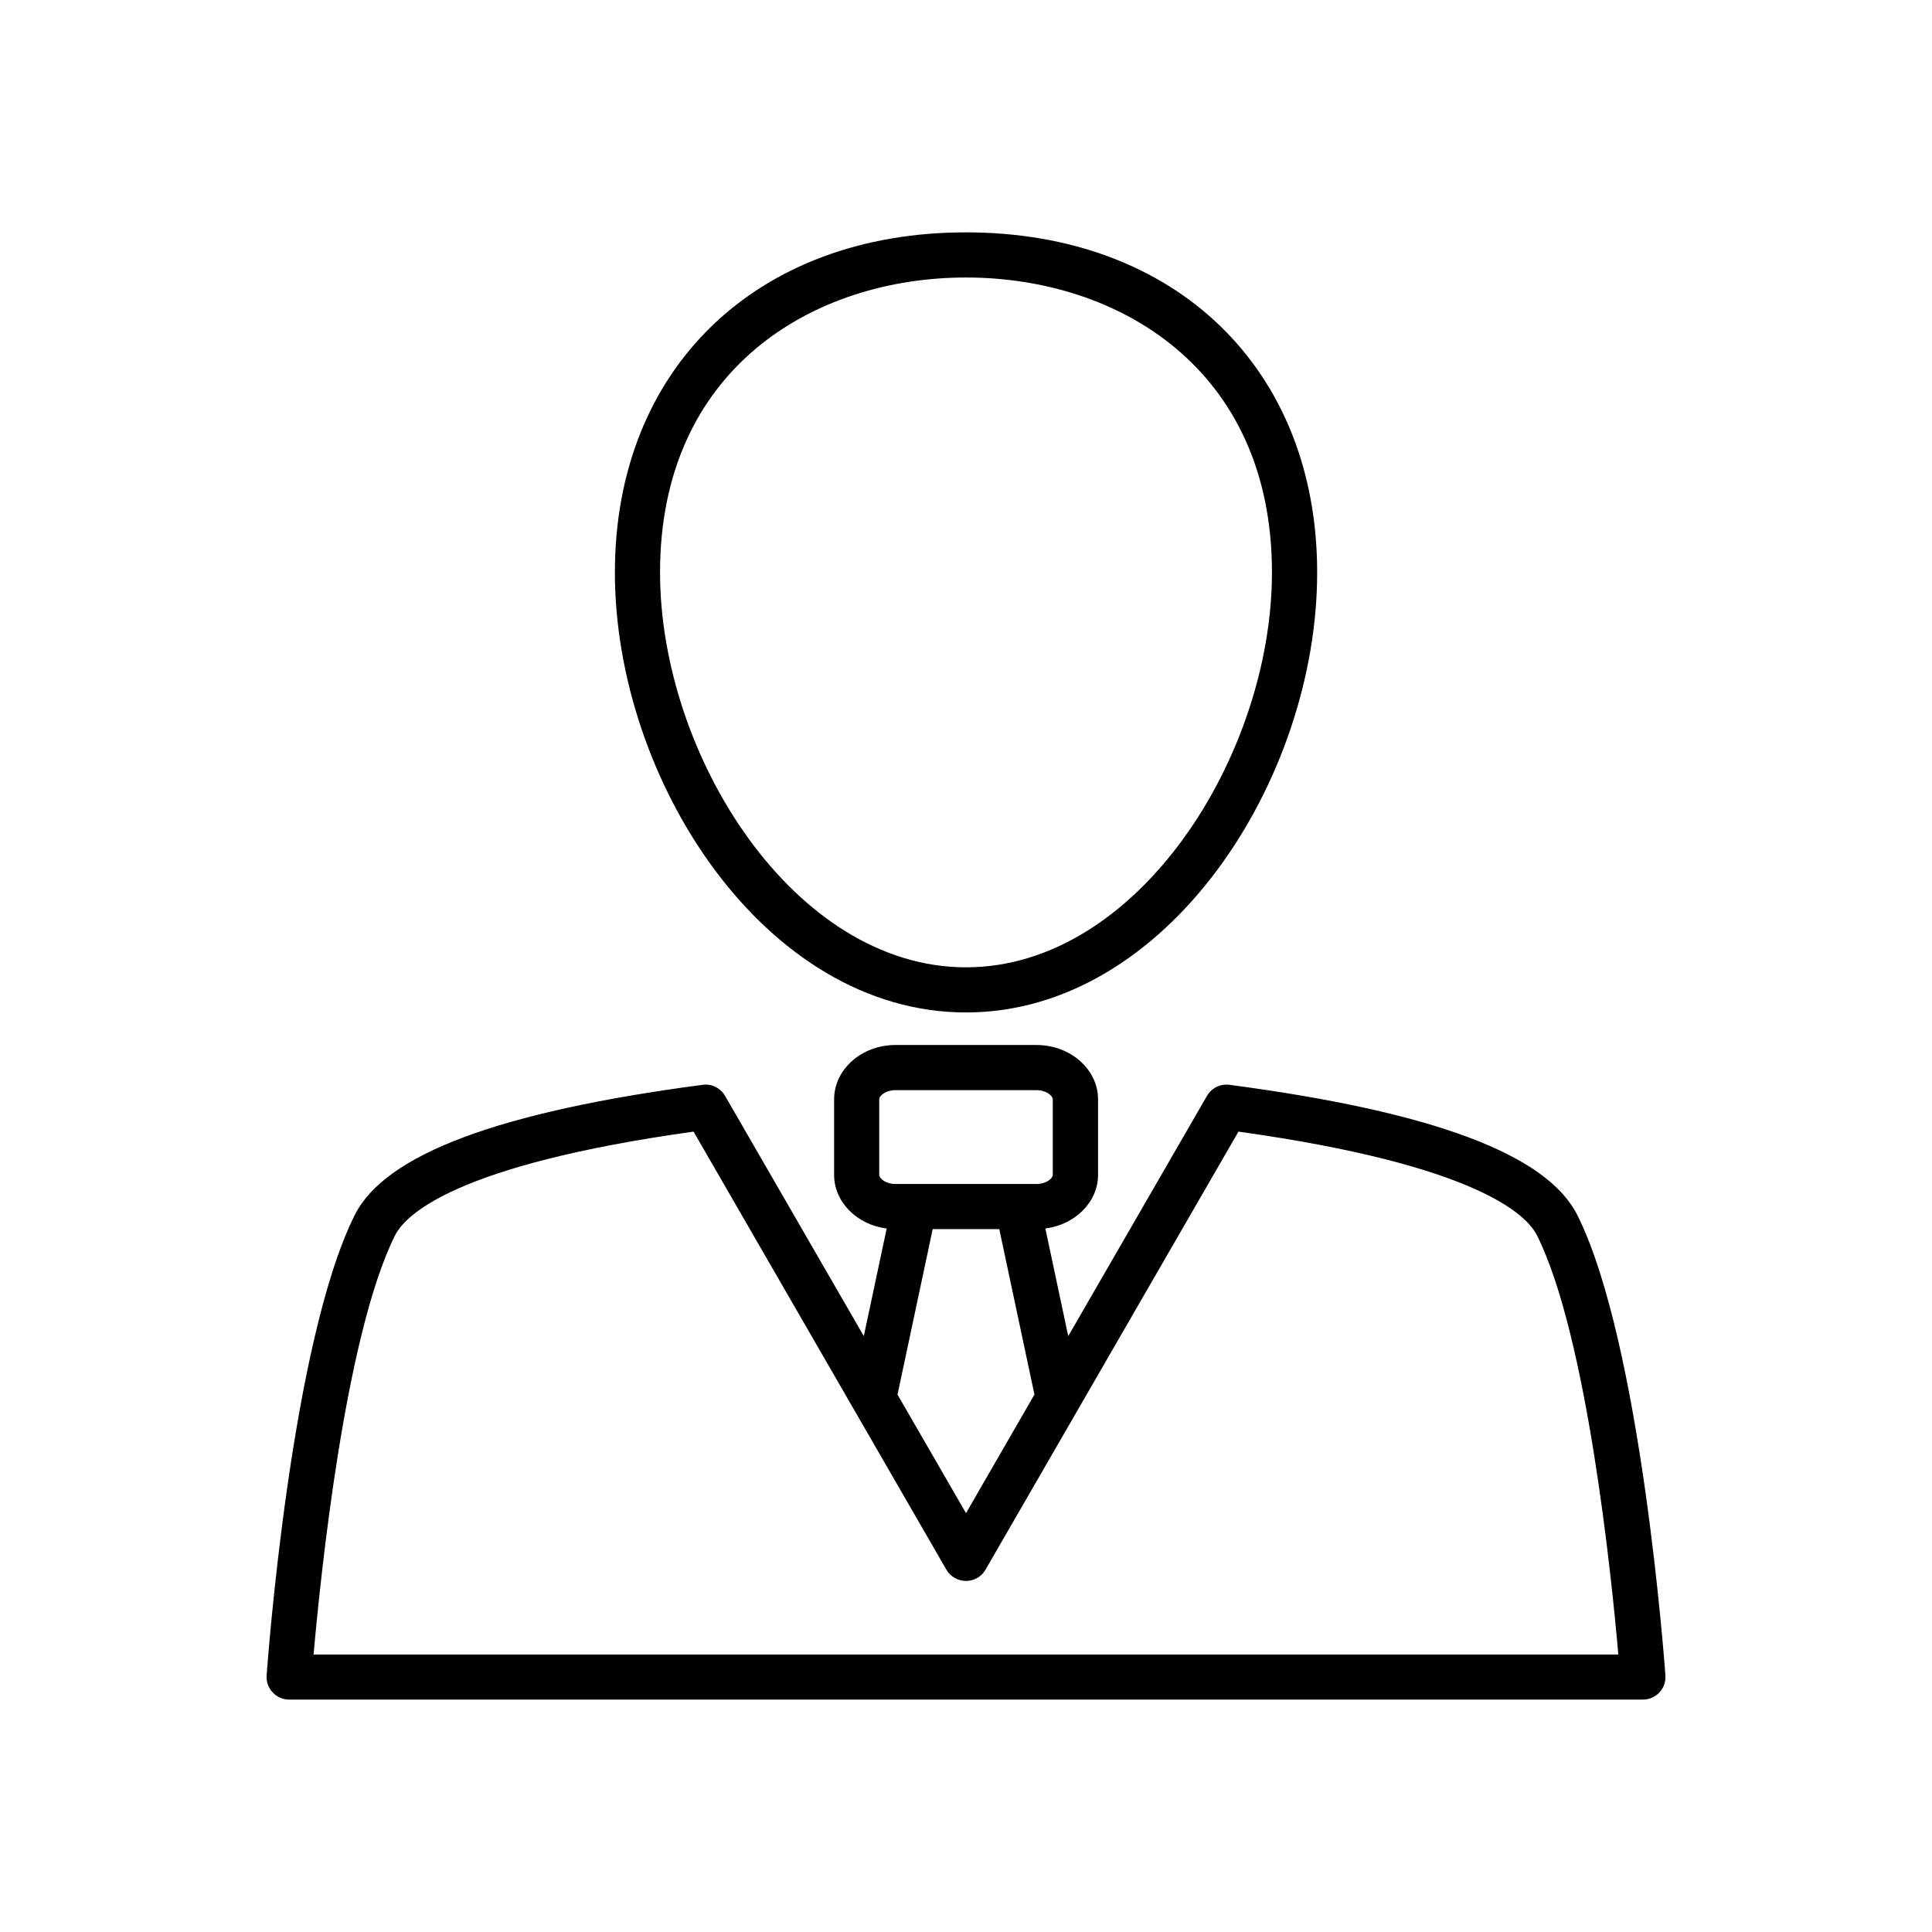 <?xml version="1.0" encoding="UTF-8"?>
<!-- Uploaded to: SVG Repo, www.svgrepo.com, Generator: SVG Repo Mixer Tools -->
<svg fill="#000000" width="800px" height="800px" version="1.1" viewBox="144 144 512 512" xmlns="http://www.w3.org/2000/svg">
 <g>
  <path d="m400 412.31c53.262 0 93.062-61.559 93.062-116.6 0-53.906-37.406-90.133-93.062-90.133s-93.047 36.227-93.047 90.133c0 55.043 39.785 116.6 93.047 116.6zm0-194.77c40.367 0 81.082 24.168 81.082 78.168 0 48.383-35.426 104.64-81.082 104.64s-81.082-56.238-81.082-104.64c0-54 40.711-78.168 81.082-78.168z"/>
  <path d="m562.02 466.03c-8.062-16.105-38.211-27.41-92.195-34.543-2.441-0.332-4.754 0.852-5.969 2.945l-36.762 63.652-6.062-28.512c7.871-1.008 13.965-7.008 13.965-14.234v-19.996c0-7.949-7.32-14.406-16.312-14.406h-37.375c-8.973 0-16.262 6.453-16.262 14.406v19.996c0 7.227 6.062 13.227 13.934 14.234l-6.062 28.512-36.762-63.652c-1.211-2.094-3.527-3.273-5.969-2.945-53.988 7.133-84.152 18.438-92.195 34.543-16.848 33.723-23.082 118.39-23.332 121.97-0.125 1.637 0.457 3.289 1.605 4.504 1.117 1.211 2.707 1.906 4.359 1.906h358.76c1.652 0 3.258-0.691 4.394-1.906 1.117-1.211 1.684-2.852 1.574-4.504-0.266-3.57-6.484-88.242-23.332-121.97zm-185.02-10.688v-19.996c0-0.977 1.715-2.441 4.297-2.441h37.375c2.598 0 4.328 1.48 4.328 2.441v19.996c0 0.961-1.73 2.426-4.328 2.426h-37.375c-2.582-0.004-4.297-1.48-4.297-2.426zm14.172 14.391h17.648l9.32 43.832-18.137 31.438-18.152-31.426zm-164.07 112.73c1.812-20.5 8.328-84.562 21.586-111.07 2.691-5.383 15.809-18.672 79.113-27.504l67.008 116.1c1.07 1.844 3.039 2.977 5.195 2.977 2.125 0 4.109-1.133 5.164-2.977l67.039-116.1c63.324 8.848 76.438 22.121 79.113 27.504 13.258 26.512 19.773 90.574 21.555 111.07z"/>
 </g>
</svg>